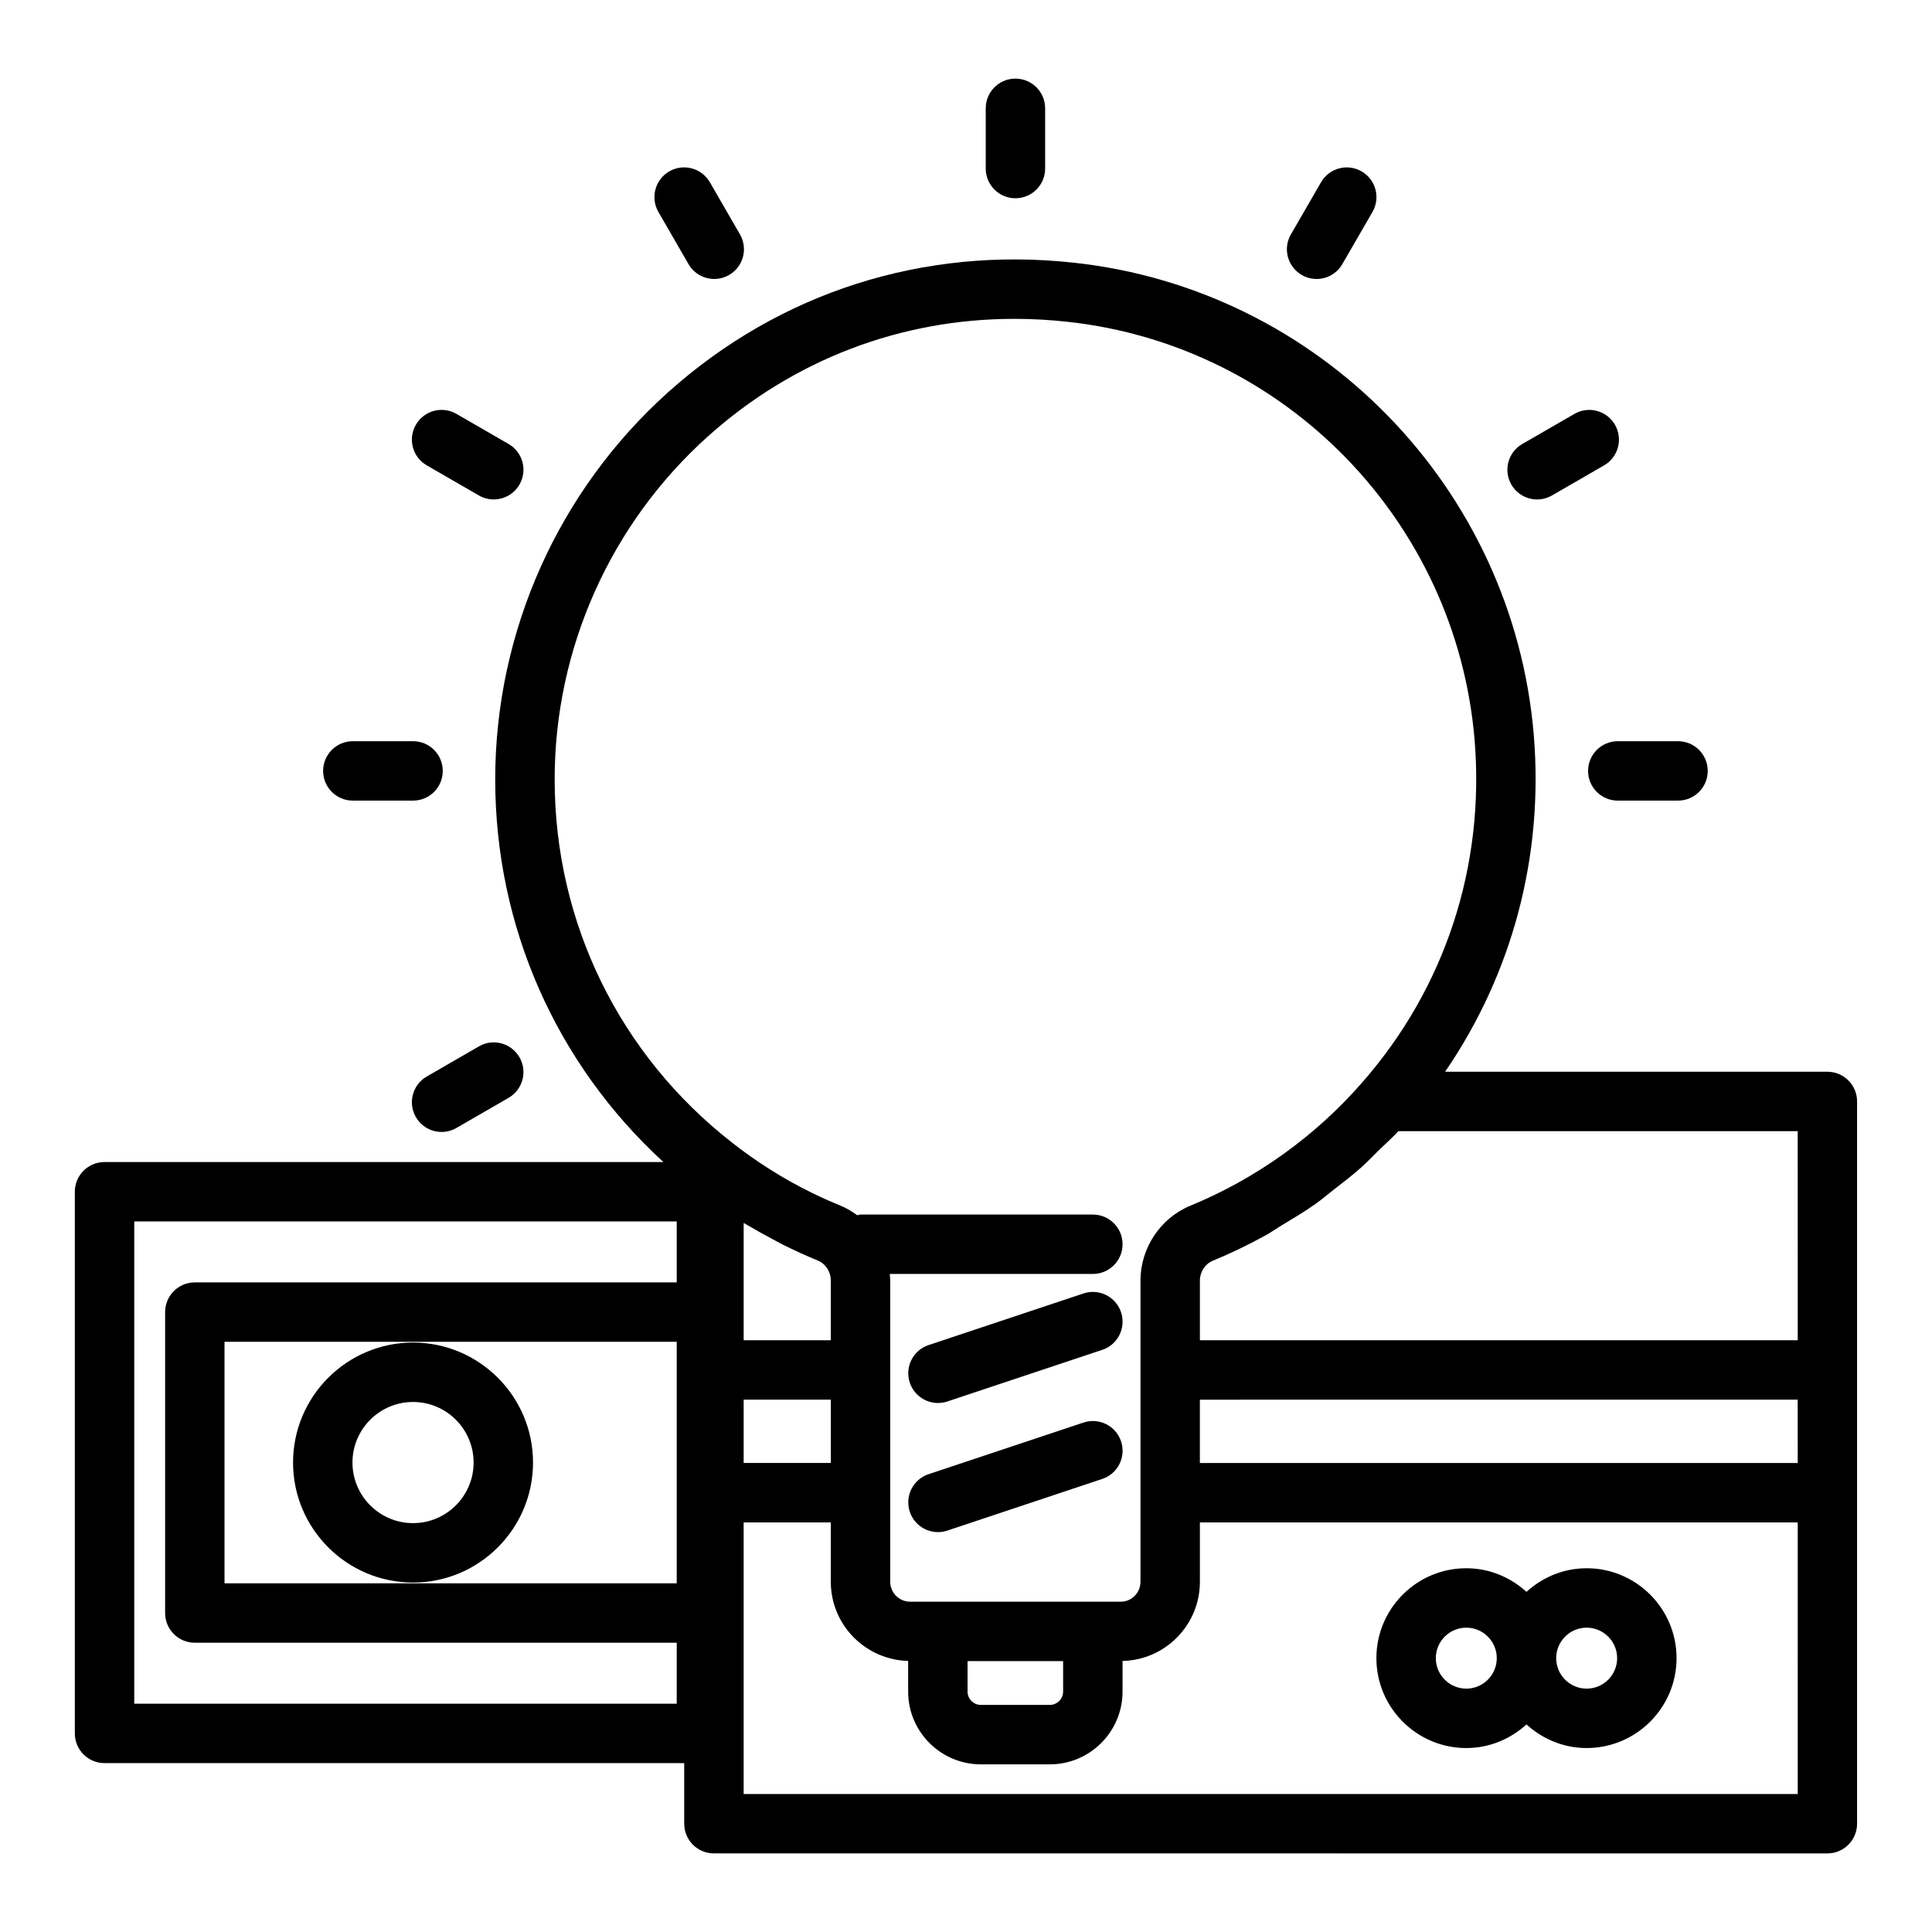 <?xml version="1.0" encoding="UTF-8"?>
<!-- Uploaded to: SVG Repo, www.svgrepo.com, Generator: SVG Repo Mixer Tools -->
<svg fill="#000000" width="800px" height="800px" version="1.1" viewBox="144 144 512 512" xmlns="http://www.w3.org/2000/svg">
 <g>
  <path d="m431.13 486.78-41.047 13.68c-4.125 1.375-6.356 5.832-4.977 9.961 1.098 3.297 4.172 5.387 7.469 5.387 0.824 0 1.664-0.129 2.492-0.406l41.047-13.68c4.125-1.375 6.356-5.832 4.977-9.961-1.375-4.121-5.82-6.367-9.961-4.981z"/>
  <path d="m431.13 520.99-41.047 13.684c-4.125 1.375-6.356 5.836-4.977 9.961 1.098 3.297 4.172 5.387 7.469 5.387 0.824 0 1.664-0.129 2.492-0.406l41.047-13.684c4.125-1.375 6.356-5.836 4.977-9.961-1.375-4.121-5.82-6.359-9.961-4.981z"/>
  <path d="m413.1 196.54c4.348 0 7.871-3.523 7.871-7.871v-15.965c0-4.348-3.523-7.871-7.871-7.871s-7.871 3.523-7.871 7.871v15.965c0 4.348 3.523 7.871 7.871 7.871z"/>
  <path d="m326.46 213.99c1.461 2.523 4.106 3.938 6.828 3.938 1.332 0 2.688-0.34 3.93-1.055 3.766-2.176 5.055-6.988 2.883-10.754l-7.981-13.82c-2.18-3.766-6.992-5.059-10.754-2.883-3.766 2.176-5.055 6.988-2.883 10.754z"/>
  <path d="m257.09 267.32 13.82 7.981c1.242 0.715 2.594 1.055 3.93 1.055 2.723 0 5.367-1.41 6.828-3.938 2.172-3.766 0.879-8.578-2.883-10.754l-13.82-7.981c-3.781-2.184-8.582-0.883-10.754 2.883-2.176 3.766-0.883 8.578 2.879 10.754z"/>
  <path d="m237.5 356.17h15.965c4.348 0 7.871-3.523 7.871-7.871 0-4.348-3.523-7.871-7.871-7.871h-15.965c-4.348 0-7.871 3.523-7.871 7.871 0 4.348 3.523 7.871 7.871 7.871z"/>
  <path d="m257.09 429.29c-3.766 2.172-5.055 6.988-2.879 10.75 1.457 2.523 4.102 3.938 6.824 3.938 1.332 0 2.691-0.34 3.93-1.059l13.82-7.984c3.766-2.172 5.055-6.988 2.879-10.75-2.176-3.766-7-5.074-10.75-2.879z"/>
  <path d="m564.86 348.3c0 4.348 3.523 7.871 7.871 7.871h15.965c4.348 0 7.871-3.523 7.871-7.871 0-4.348-3.523-7.871-7.871-7.871h-15.965c-4.348 0-7.871 3.523-7.871 7.871z"/>
  <path d="m551.35 276.36c1.332 0 2.688-0.34 3.93-1.055l13.824-7.981c3.762-2.176 5.055-6.988 2.883-10.754-2.176-3.766-6.981-5.066-10.754-2.883l-13.824 7.981c-3.762 2.176-5.055 6.988-2.883 10.754 1.457 2.527 4.102 3.938 6.824 3.938z"/>
  <path d="m488.98 216.87c1.238 0.719 2.59 1.059 3.93 1.059 2.723 0 5.367-1.41 6.824-3.938l7.984-13.82c2.176-3.762 0.887-8.578-2.879-10.75-3.758-2.184-8.574-0.891-10.75 2.879l-7.988 13.82c-2.176 3.762-0.887 8.578 2.879 10.75z"/>
  <path d="m628.29 428.02h-101.32c17.793-25.98 26.141-57.066 23.504-89.203-5.465-65.484-56.738-118.14-121.91-125.2-39.734-4.352-77.891 7.805-107.44 34.273-29.164 26.129-45.887 63.551-45.887 102.67 0 38.98 16.145 75.324 44.566 101.39h-148.1c-4.348 0-7.871 3.523-7.871 7.871v143.55c0 4.348 3.523 7.871 7.871 7.871h153.62v16.055c0 4.348 3.523 7.871 7.871 7.871l295.08 0.004c4.348 0 7.871-3.523 7.871-7.871v-191.41c0-4.348-3.527-7.871-7.871-7.871zm-304.95 135.58h-119.84v-64.008h119.84zm0-79.75h-127.71c-4.348 0-7.871 3.523-7.871 7.871v79.75c0 4.348 3.523 7.871 7.871 7.871h127.71v16.156h-143.76v-127.81h143.76zm-32.352-133.29c0-34.648 14.816-67.797 40.652-90.945 22.676-20.316 51.082-31.117 81.199-31.117 4.637 0 9.316 0.258 14.02 0.773 57.699 6.25 103.09 52.875 107.93 110.85 2.738 33.41-7.797 65.586-29.664 90.598-0.004 0.008-0.012 0.016-0.016 0.02-12.391 14.273-28.195 25.617-45.711 32.812-7.871 3.25-13.16 11.207-13.16 19.801v79.832c0 2.914-2.336 5.285-5.207 5.285h-55.824c-2.914 0-5.285-2.371-5.285-5.285l-0.004-79.832c0-0.59-0.082-1.16-0.129-1.742h53.832c4.348 0 7.871-3.523 7.871-7.871 0-4.348-3.523-7.871-7.871-7.871h-61.57c-0.312 0-0.582 0.145-0.887 0.18-1.391-1.02-2.887-1.918-4.535-2.59-2.543-1.031-5.051-2.156-7.519-3.367-7.406-3.637-14.461-8.07-21.062-13.25-29.902-23.328-47.055-58.418-47.055-96.277zm134.75 233.65v8.078c0 1.949-1.582 3.531-3.531 3.531h-18.262c-1.949 0-3.531-1.582-3.531-3.531v-8.078zm-84.66-85.031v-31.074c0.422 0.258 0.863 0.465 1.285 0.719 1.992 1.195 4.027 2.309 6.074 3.398 0.984 0.523 1.953 1.082 2.949 1.578 3.059 1.527 6.16 2.961 9.324 4.246 2.07 0.84 3.465 2.973 3.465 5.305v15.828zm23.098 15.742v16.781h-23.098v-16.781zm256.24 104.51h-279.34v-71.98h23.098v15.734c0 11.414 9.152 20.684 20.496 20.977v8.133c0 10.629 8.648 19.277 19.277 19.277h18.262c10.629 0 19.277-8.648 19.277-19.277v-8.125c11.34-0.25 20.5-9.543 20.5-20.984v-15.734h158.33c0.035 0 0.066-0.02 0.105-0.02zm0-87.703c-0.035 0-0.066-0.02-0.105-0.02h-158.33v-16.781l158.43-0.004zm0-32.547h-158.43v-15.828c0-2.289 1.375-4.402 3.414-5.242 4.805-1.973 9.48-4.246 14.027-6.754 1.539-0.848 2.973-1.871 4.481-2.777 2.945-1.773 5.898-3.531 8.707-5.519 1.695-1.199 3.258-2.559 4.898-3.832 2.465-1.918 4.941-3.805 7.269-5.883 1.645-1.469 3.152-3.066 4.723-4.613 1.688-1.66 3.481-3.215 5.078-4.957l105.83-0.004z"/>
  <path d="m564.48 559.6c-6.152 0-11.715 2.406-15.949 6.254-4.231-3.844-9.797-6.254-15.949-6.254-13.137 0-23.824 10.688-23.824 23.824s10.688 23.824 23.824 23.824c6.156 0 11.719-2.406 15.949-6.254 4.231 3.844 9.793 6.254 15.949 6.254 13.137 0 23.824-10.688 23.824-23.824s-10.688-23.824-23.824-23.824zm-31.898 31.906c-4.453 0-8.078-3.625-8.078-8.078 0-4.453 3.625-8.078 8.078-8.078 4.453 0 8.078 3.625 8.078 8.078 0 4.453-3.625 8.078-8.078 8.078zm31.898 0c-4.449 0-8.074-3.625-8.074-8.078 0-4.453 3.625-8.078 8.074-8.078 4.453 0 8.078 3.625 8.078 8.078 0 4.453-3.621 8.078-8.078 8.078z"/>
  <path d="m253.46 563.39c17.531 0 31.797-14.266 31.797-31.797 0-17.535-14.266-31.801-31.797-31.801s-31.797 14.266-31.797 31.801c0 17.531 14.262 31.797 31.797 31.797zm0-47.852c8.852 0 16.051 7.203 16.051 16.055 0 8.852-7.199 16.051-16.051 16.051-8.852 0-16.051-7.199-16.051-16.051-0.004-8.852 7.195-16.055 16.051-16.055z"/>
 </g>
</svg>